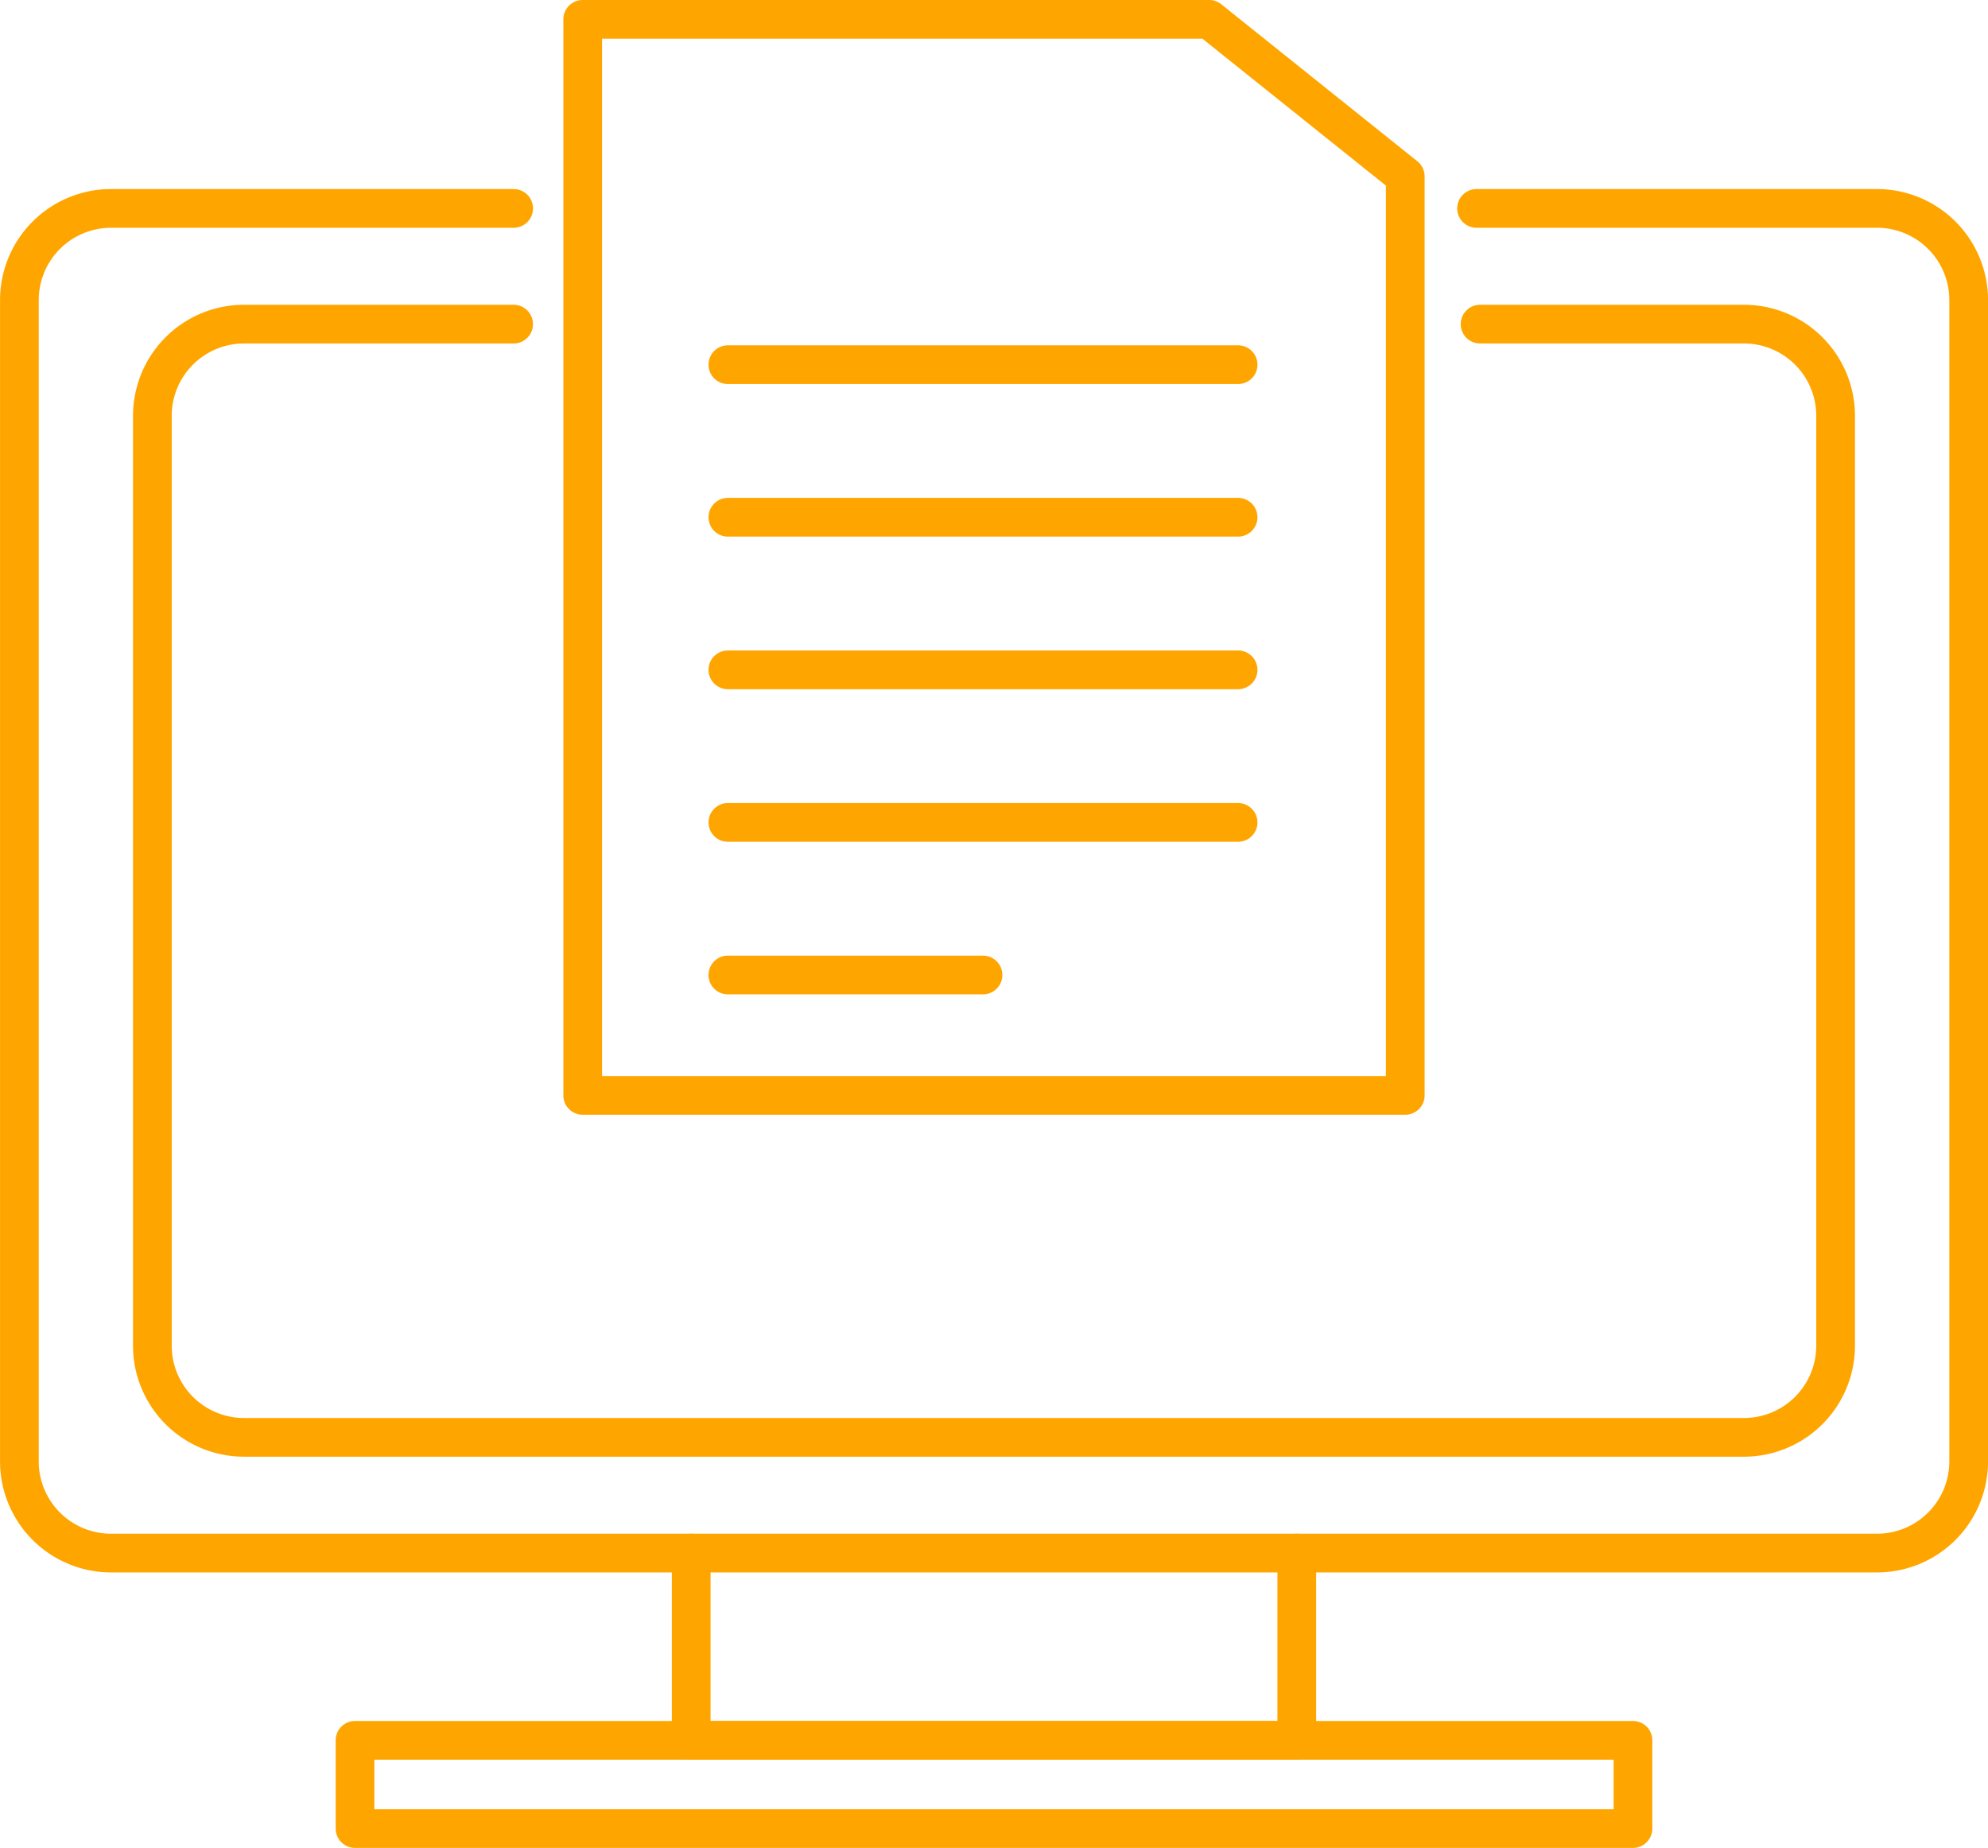 <svg xmlns="http://www.w3.org/2000/svg" width="92.427" height="85.915" viewBox="0 0 92.427 85.915">
  <g id="Gruppe_225" data-name="Gruppe 225" transform="translate(-1709.729 -167.38)">
    <g id="Gruppe_215" data-name="Gruppe 215">
      <path id="Pfad_126" data-name="Pfad 126" d="M1797,240.488h-82.111a5.164,5.164,0,0,1-5.158-5.159v-54a5.164,5.164,0,0,1,5.158-5.159h18.721a.9.9,0,1,1,0,1.8h-18.721a3.363,3.363,0,0,0-3.359,3.359v54a3.363,3.363,0,0,0,3.359,3.359H1797a3.363,3.363,0,0,0,3.358-3.359v-54A3.363,3.363,0,0,0,1797,177.97h-18.622a.9.9,0,1,1,0-1.8H1797a5.164,5.164,0,0,1,5.158,5.159v54A5.164,5.164,0,0,1,1797,240.488Z" fill="orange"/>
    </g>
    <g id="Gruppe_216" data-name="Gruppe 216">
      <path id="Pfad_127" data-name="Pfad 127" d="M1790.813,235.107h-69.741a5.164,5.164,0,0,1-5.159-5.158v-43.24a5.164,5.164,0,0,1,5.159-5.159h12.536a.9.9,0,1,1,0,1.8h-12.536a3.363,3.363,0,0,0-3.359,3.359v43.24a3.363,3.363,0,0,0,3.359,3.359h69.741a3.363,3.363,0,0,0,3.358-3.359v-43.24a3.363,3.363,0,0,0-3.358-3.359h-12.271a.9.9,0,1,1,0-1.8h12.271a5.164,5.164,0,0,1,5.158,5.159v43.24A5.164,5.164,0,0,1,1790.813,235.107Z" fill="orange"/>
    </g>
    <g id="Gruppe_217" data-name="Gruppe 217">
      <path id="Pfad_128" data-name="Pfad 128" d="M1770.02,249.194h-28.155a.9.9,0,0,1-.9-.9v-8.706a.9.9,0,0,1,1.8,0v7.806h26.355v-7.806a.9.9,0,0,1,1.8,0v8.706A.9.9,0,0,1,1770.02,249.194Z" fill="orange"/>
    </g>
    <g id="Gruppe_218" data-name="Gruppe 218">
      <path id="Pfad_129" data-name="Pfad 129" d="M1785.649,253.295h-59.414a.9.9,0,0,1-.9-.9v-4.1a.9.9,0,0,1,.9-.9h59.414a.9.9,0,0,1,.9.9v4.1A.9.9,0,0,1,1785.649,253.295Zm-58.514-1.8h57.614v-2.3h-57.614Z" fill="orange"/>
    </g>
    <g id="Gruppe_219" data-name="Gruppe 219">
      <path id="Pfad_130" data-name="Pfad 130" d="M1775.063,219.209h-38.242a.9.9,0,0,1-.9-.9v-50.03a.9.9,0,0,1,.9-.9h29.126a.9.9,0,0,1,.563.2l9.116,7.3a.9.9,0,0,1,.337.7v42.731A.9.9,0,0,1,1775.063,219.209Zm-37.342-1.8h36.442v-41.4l-8.532-6.831h-27.91Z" fill="orange"/>
    </g>
    <g id="Gruppe_220" data-name="Gruppe 220">
      <path id="Pfad_131" data-name="Pfad 131" d="M1767.291,185.235H1743.57a.9.9,0,0,1,0-1.8h23.721a.9.9,0,1,1,0,1.8Z" fill="orange"/>
    </g>
    <g id="Gruppe_221" data-name="Gruppe 221">
      <path id="Pfad_132" data-name="Pfad 132" d="M1767.291,192.329H1743.57a.9.9,0,0,1,0-1.8h23.721a.9.9,0,1,1,0,1.8Z" fill="orange"/>
    </g>
    <g id="Gruppe_222" data-name="Gruppe 222">
      <path id="Pfad_133" data-name="Pfad 133" d="M1767.291,199.423H1743.57a.9.9,0,0,1,0-1.8h23.721a.9.9,0,1,1,0,1.8Z" fill="orange"/>
    </g>
    <g id="Gruppe_223" data-name="Gruppe 223">
      <path id="Pfad_134" data-name="Pfad 134" d="M1767.291,206.517H1743.57a.9.9,0,0,1,0-1.8h23.721a.9.9,0,1,1,0,1.8Z" fill="orange"/>
    </g>
    <g id="Gruppe_224" data-name="Gruppe 224">
      <path id="Pfad_135" data-name="Pfad 135" d="M1755.431,213.611H1743.57a.9.9,0,1,1,0-1.8h11.861a.9.9,0,1,1,0,1.8Z" fill="orange"/>
    </g>
  </g>
</svg>
